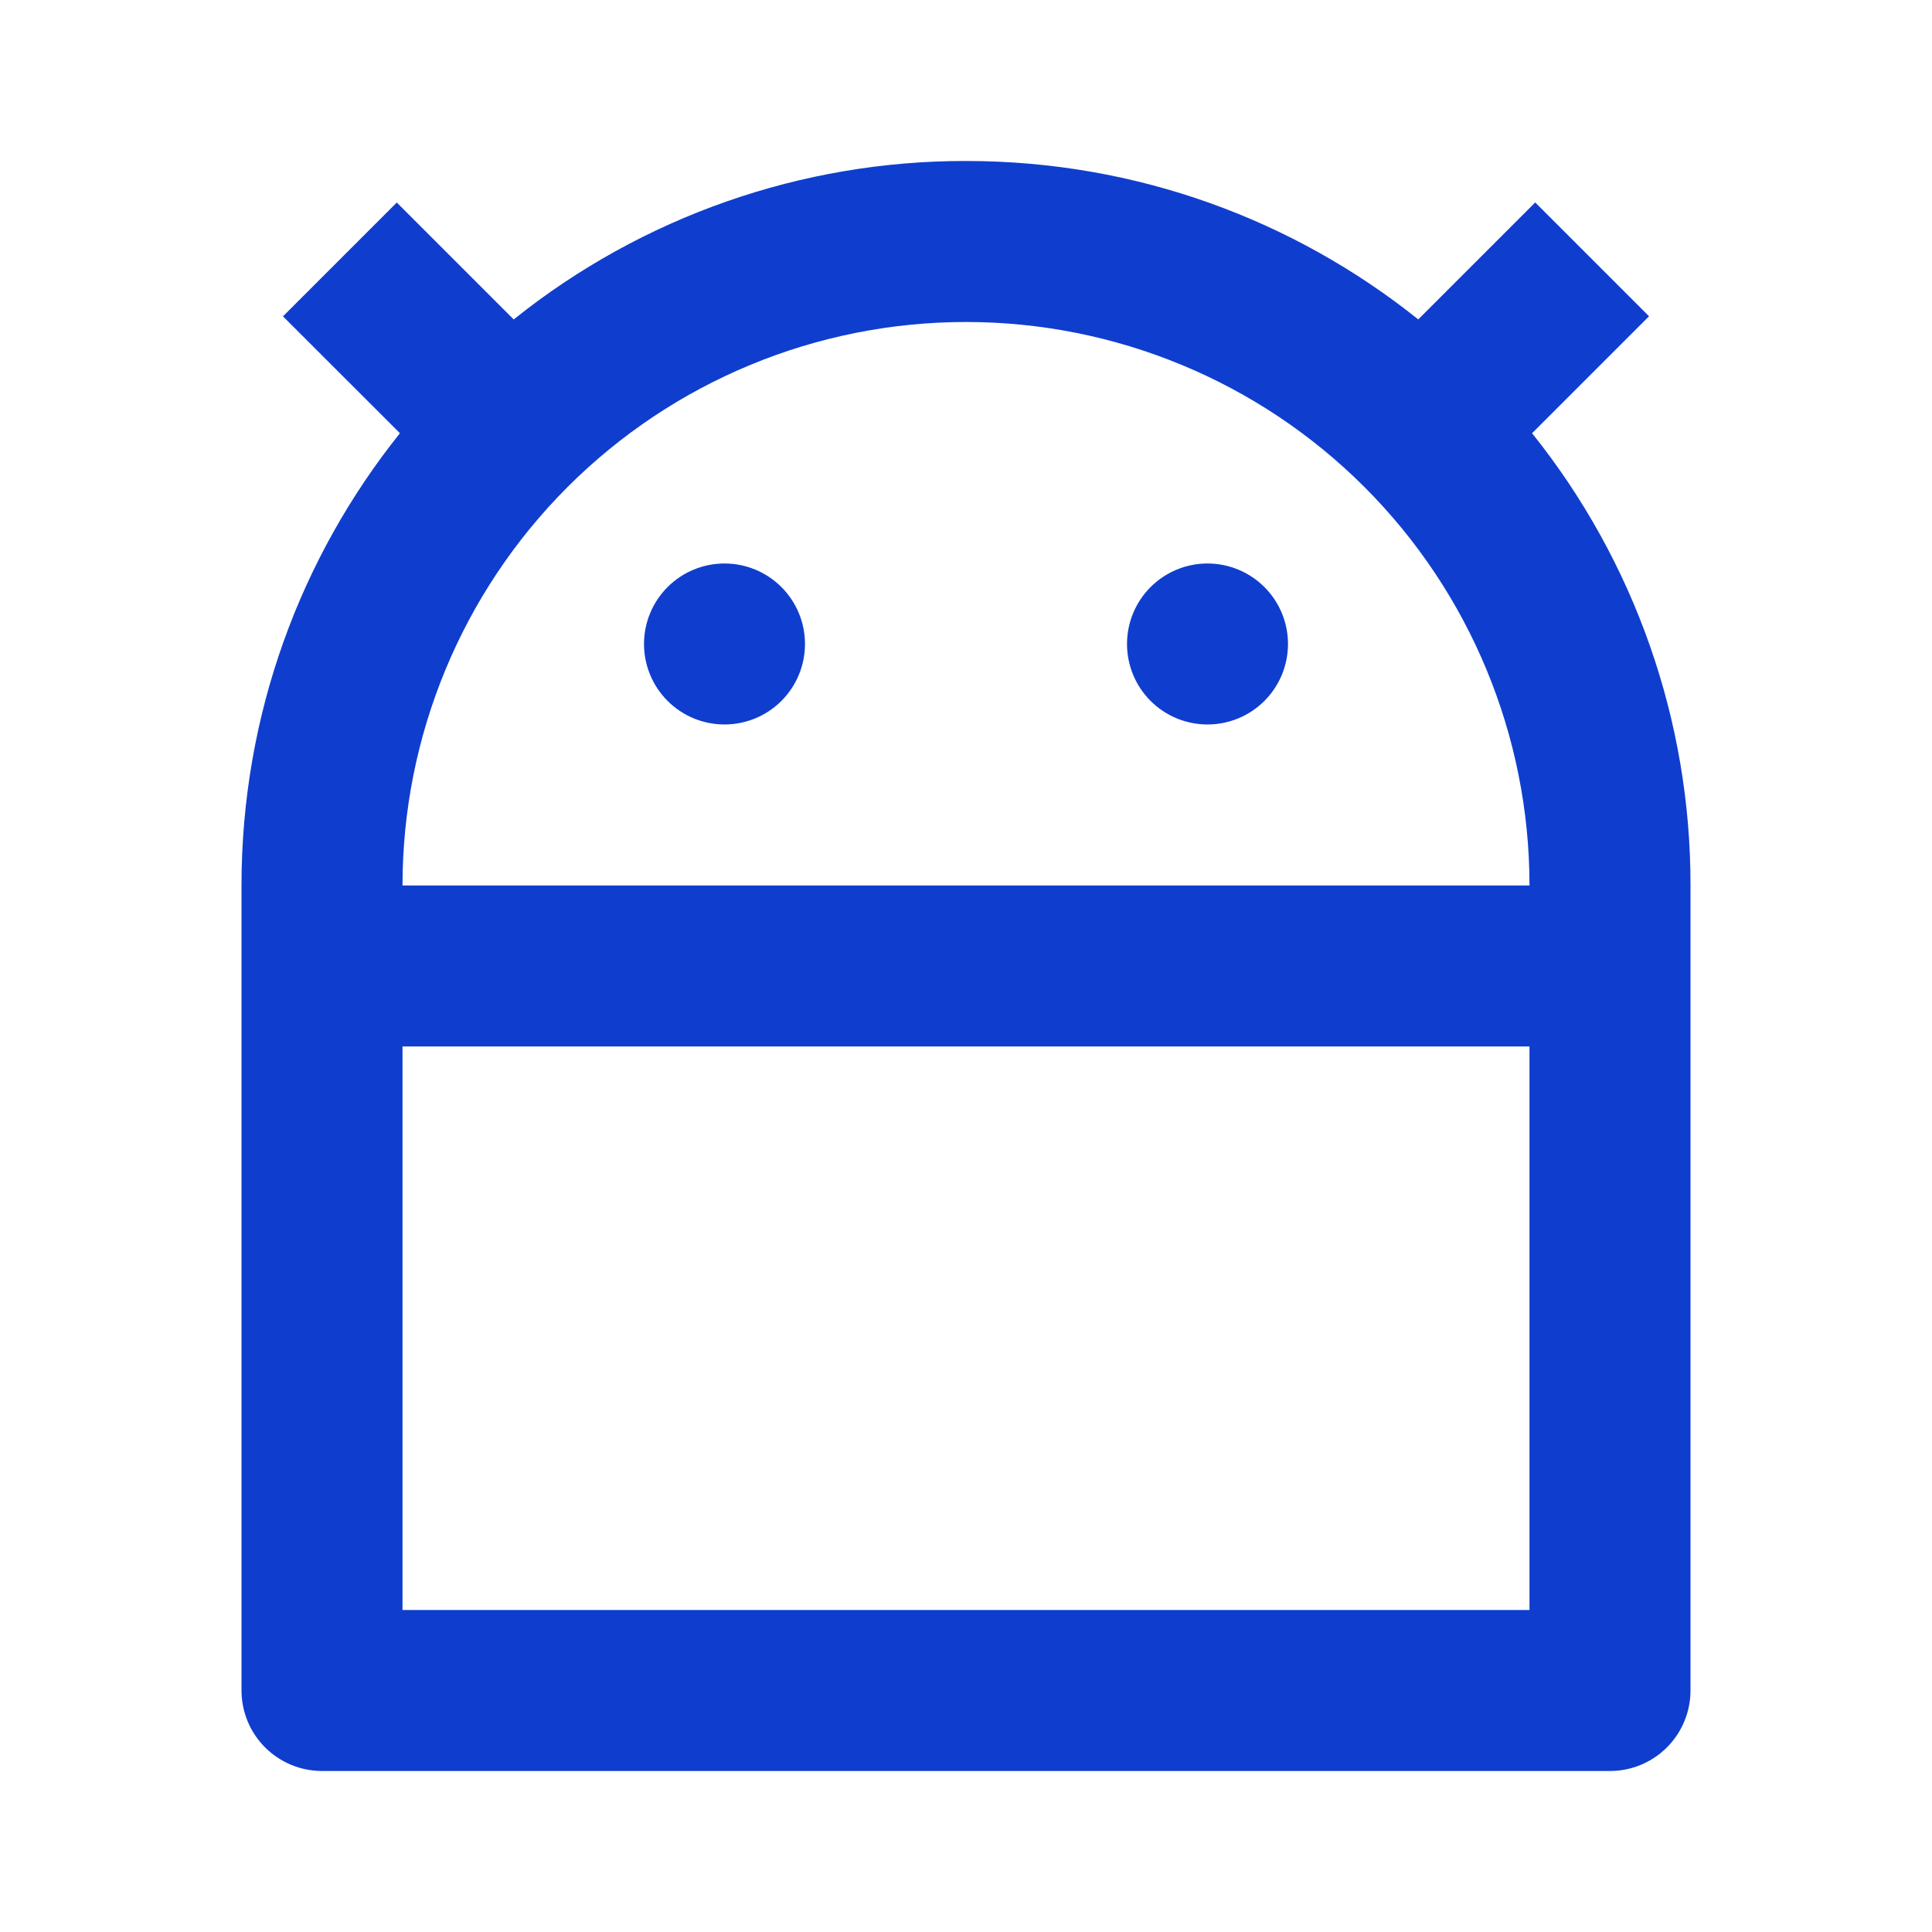 <svg width="80" height="80" viewBox="0 0 80 80" fill="none" xmlns="http://www.w3.org/2000/svg">
<path d="M63.333 43.333H16.667V66.666H63.333V43.333ZM63.333 36.666C63.333 30.478 60.875 24.543 56.499 20.167C52.123 15.791 46.188 13.333 40 13.333C33.812 13.333 27.877 15.791 23.501 20.167C19.125 24.543 16.667 30.478 16.667 36.666H63.333ZM21.273 13.226C26.586 8.97 33.193 6.655 40 6.666C47.083 6.666 53.593 9.119 58.727 13.226L63.57 8.383L68.283 13.096L63.44 17.939C67.696 23.252 70.011 29.859 70 36.666V69.999C70 70.883 69.649 71.731 69.024 72.356C68.399 72.981 67.551 73.333 66.667 73.333H13.333C12.449 73.333 11.601 72.981 10.976 72.356C10.351 71.731 10 70.883 10 69.999V36.666C10 29.583 12.453 23.073 16.56 17.939L11.717 13.099L16.43 8.386L21.273 13.229V13.226ZM30 29.999C29.116 29.999 28.268 29.648 27.643 29.023C27.018 28.398 26.667 27.55 26.667 26.666C26.667 25.782 27.018 24.934 27.643 24.309C28.268 23.684 29.116 23.333 30 23.333C30.884 23.333 31.732 23.684 32.357 24.309C32.982 24.934 33.333 25.782 33.333 26.666C33.333 27.55 32.982 28.398 32.357 29.023C31.732 29.648 30.884 29.999 30 29.999ZM50 29.999C49.116 29.999 48.268 29.648 47.643 29.023C47.018 28.398 46.667 27.55 46.667 26.666C46.667 25.782 47.018 24.934 47.643 24.309C48.268 23.684 49.116 23.333 50 23.333C50.884 23.333 51.732 23.684 52.357 24.309C52.982 24.934 53.333 25.782 53.333 26.666C53.333 27.55 52.982 28.398 52.357 29.023C51.732 29.648 50.884 29.999 50 29.999Z" fill="#0F3ECE"/>
</svg>
